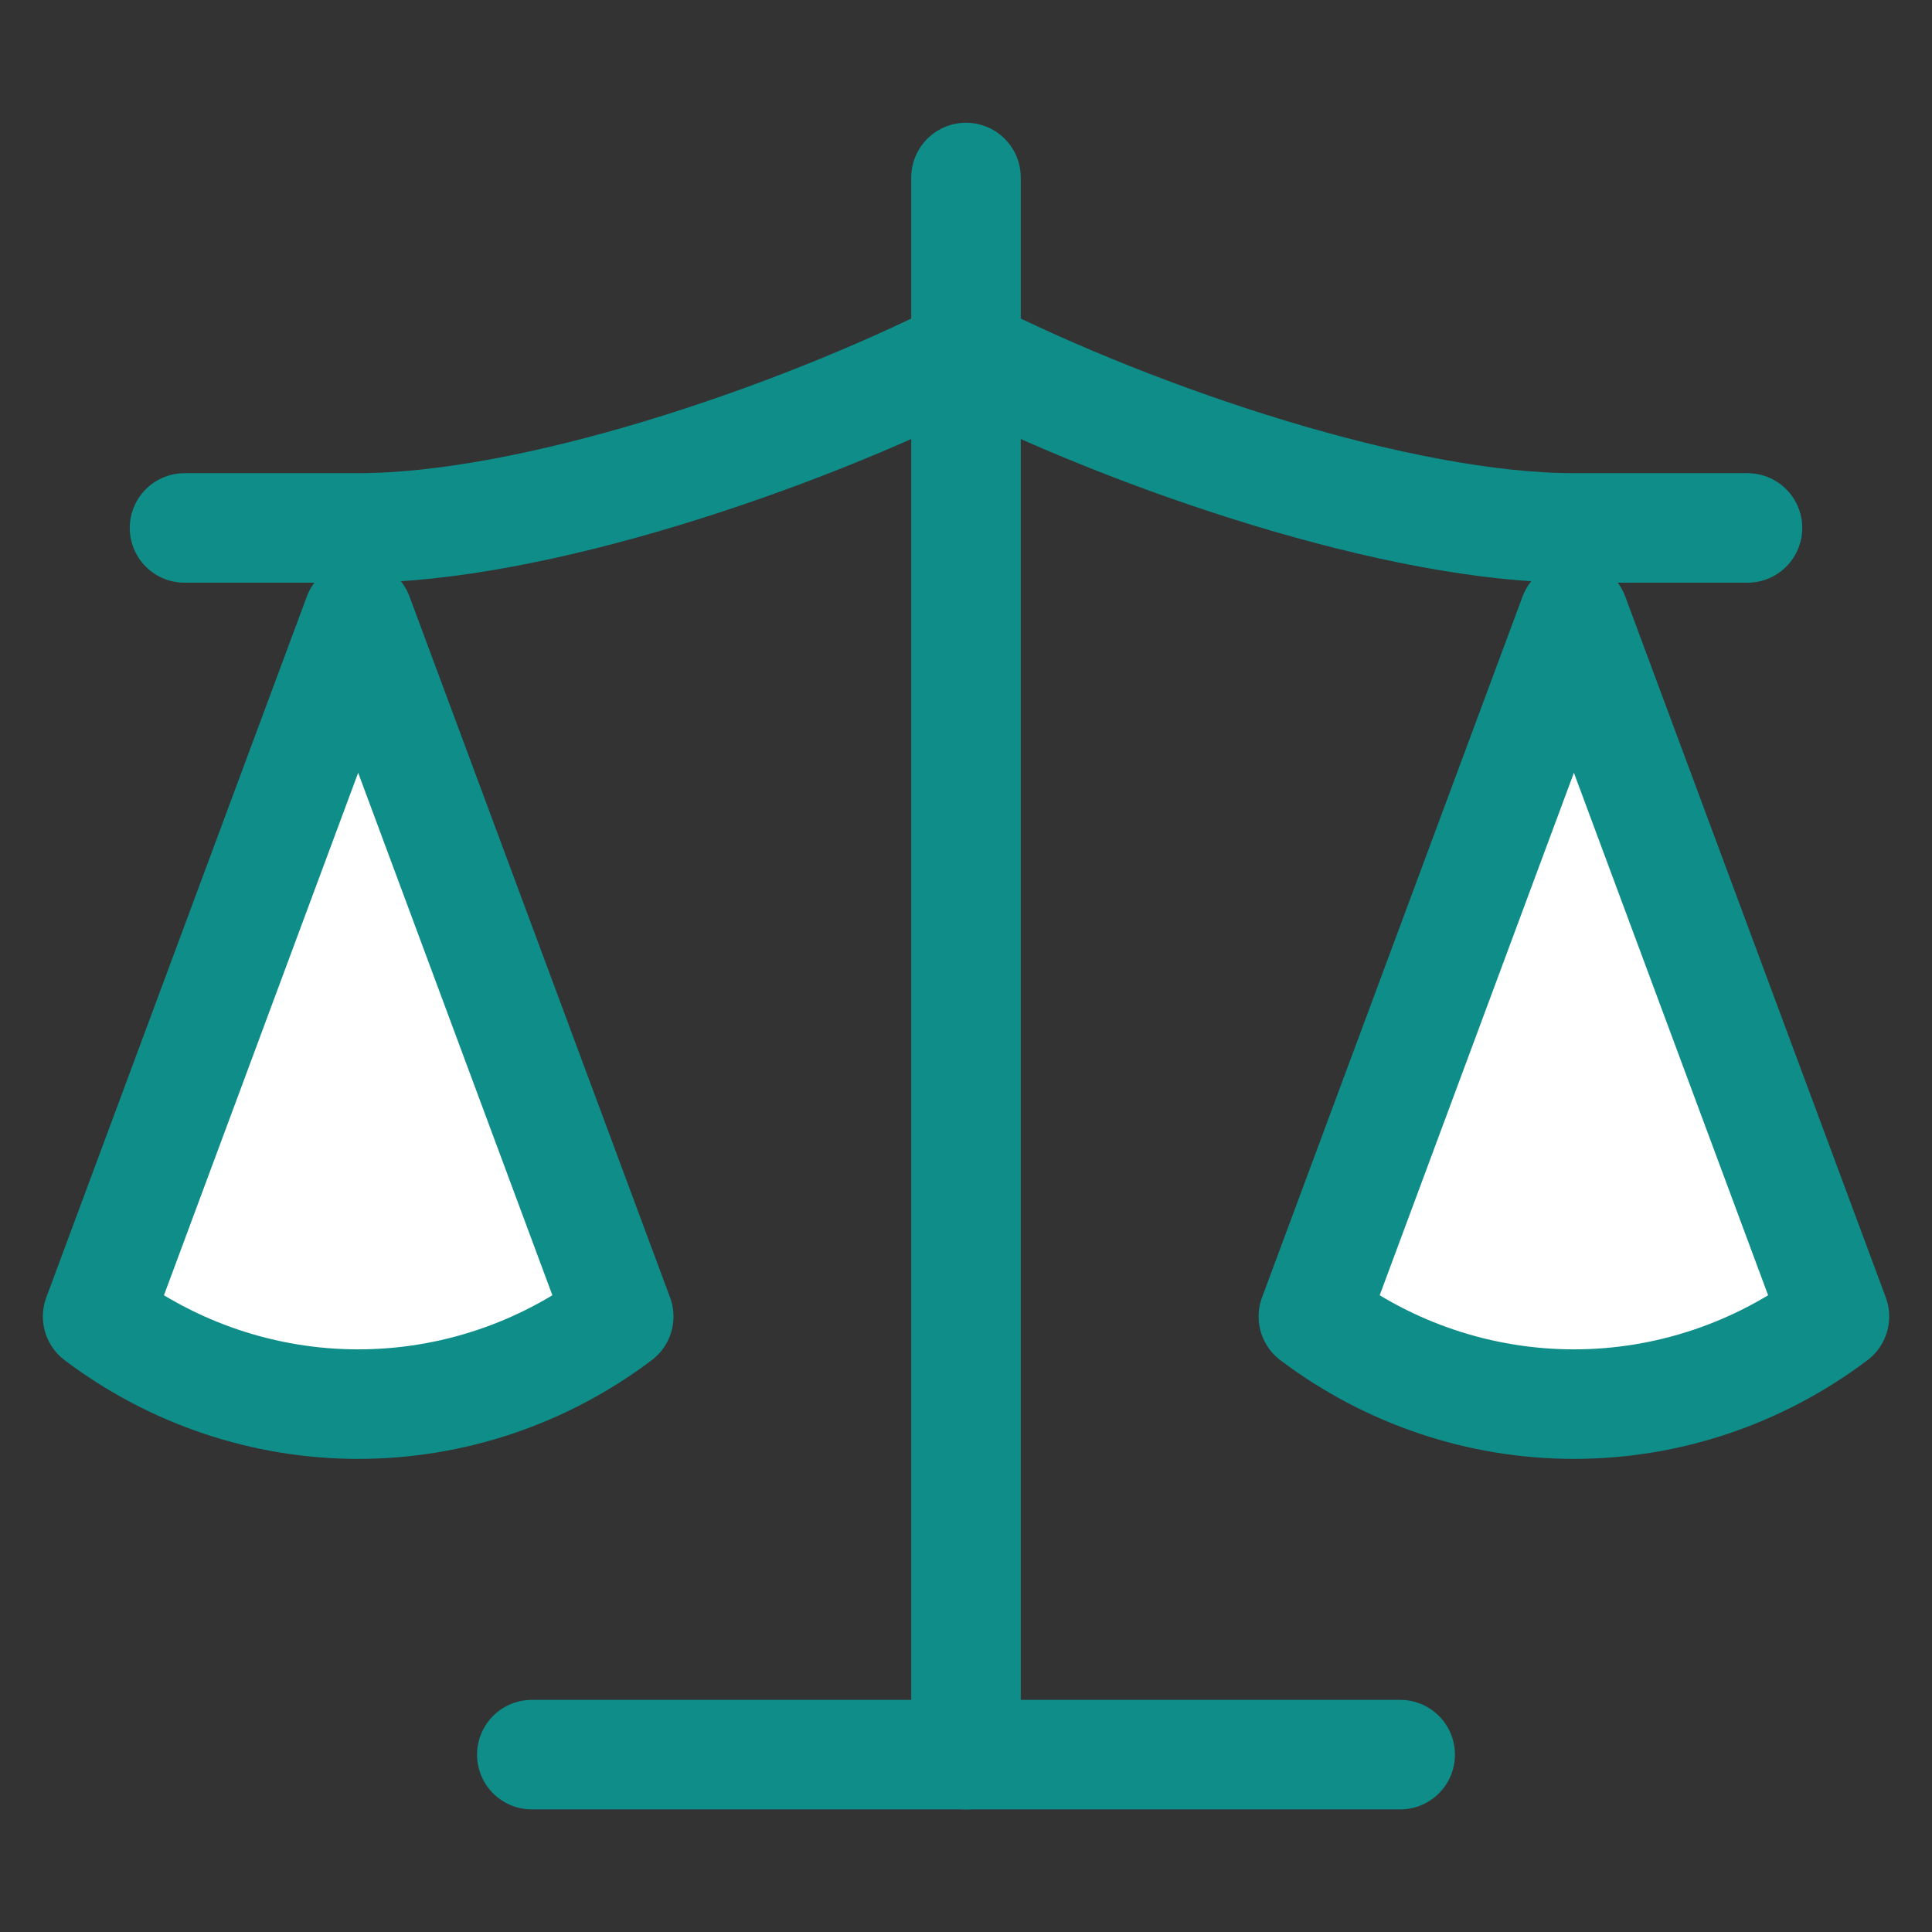 <?xml version="1.0" encoding="UTF-8" standalone="no"?>
<!-- Created with Inkscape (http://www.inkscape.org/) -->

<svg
   width="26.458mm"
   height="26.458mm"
   viewBox="0 0 26.458 26.458"
   version="1.1"
   id="svg1"
   xml:space="preserve"
   sodipodi:docname="Weegschaal 2.svg"
   inkscape:version="1.4.2 (ebf0e940, 2025-05-08)"
   xmlns:inkscape="http://www.inkscape.org/namespaces/inkscape"
   xmlns:sodipodi="http://sodipodi.sourceforge.net/DTD/sodipodi-0.dtd"
   xmlns="http://www.w3.org/2000/svg"
   xmlns:svg="http://www.w3.org/2000/svg"><rect x="0" y="0" width="26.458" height="26.458" fill="#333333" stroke="none"/><sodipodi:namedview
     id="namedview1"
     pagecolor="#505050"
     bordercolor="#eeeeee"
     borderopacity="1"
     inkscape:showpageshadow="0"
     inkscape:pageopacity="0"
     inkscape:pagecheckerboard="0"
     inkscape:deskcolor="#505050"
     inkscape:document-units="mm"
     inkscape:zoom="3.7041718"
     inkscape:cx="11.878499"
     inkscape:cy="39.145053"
     inkscape:window-width="2240"
     inkscape:window-height="1113"
     inkscape:window-x="0"
     inkscape:window-y="25"
     inkscape:window-maximized="0"
     inkscape:current-layer="layer1"><inkscape:page
       x="0"
       y="0"
       width="26.458"
       height="26.458"
       id="page4"
       margin="0"
       bleed="0" /></sodipodi:namedview><defs
     id="defs1" /><g
     inkscape:label="Laag 1"
     inkscape:groupmode="layer"
     id="layer1"
     transform="translate(-29.217,-19.806)"><path
       d="m 47.203,37.835 3.568,-9.599 3.568,9.599 c -1.035,0.78 -2.283,1.2 -3.568,1.2 -1.284,0 -2.533,-0.42 -3.568,-1.2 z"
       stroke-width="0.263"
       id="path1"
       style="fill:#ffffff;stroke:#0e8d89;stroke-width:1.5;stroke-linecap:round;stroke-linejoin:round;stroke-dasharray:none" /><path
       d="m 30.554,37.835 3.568,-9.599 3.568,9.599 c -1.035,0.78 -2.283,1.2 -3.568,1.2 -1.284,0 -2.533,-0.42 -3.568,-1.2 z"
       stroke-width="0.263"
       id="path2"
       style="fill:#ffffff;stroke:#0e8d89;stroke-width:1.5;stroke-linecap:round;stroke-linejoin:round;stroke-dasharray:none" /><path
       d="M 36.5,43.835 H 48.392"
       stroke-width="0.263"
       id="path3"
       style="fill:none;stroke:#0e8d89;stroke-width:1.5;stroke-linecap:round;stroke-linejoin:round;stroke-dasharray:none" /><path
       d="M 42.446,22.237 V 43.835"
       stroke-width="0.263"
       id="path4"
       style="fill:none;stroke:#0e8d89;stroke-width:1.5;stroke-linecap:round;stroke-linejoin:round;stroke-dasharray:none" /><path
       d="m 31.744,27.036 h 2.378 c 2.378,0 5.946,-1.2 8.324,-2.4 2.378,1.2 5.946,2.4 8.324,2.4 h 2.378"
       stroke-width="0.263"
       id="path5"
       style="fill:none;stroke:#0e8d89;stroke-width:1.5;stroke-linecap:round;stroke-linejoin:round;stroke-dasharray:none" /></g></svg>
